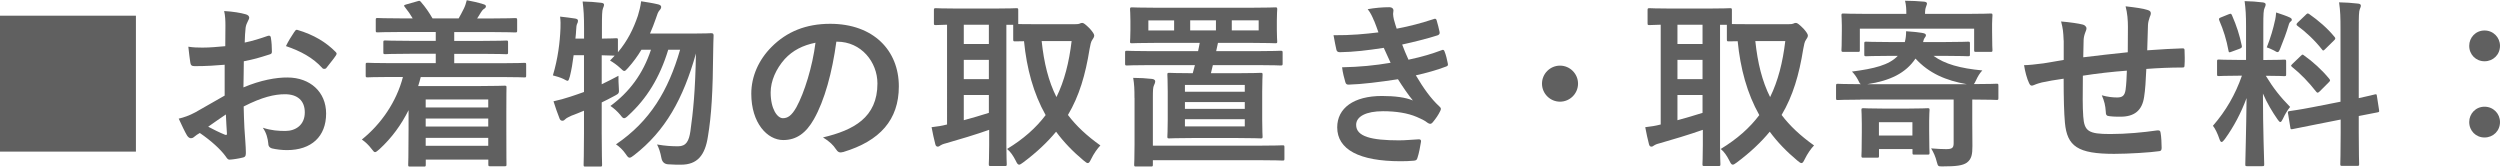 <?xml version="1.0" encoding="UTF-8"?>
<svg id="_レイヤー_2" data-name="レイヤー 2" xmlns="http://www.w3.org/2000/svg" width="332.93" height="22.2" viewBox="0 0 332.93 22.2">
  <defs>
    <style>
      .cls-1 {
        fill: #606060;
        stroke-width: 0px;
      }
    </style>
  </defs>
  <g id="_変更箇所" data-name="変更箇所">
    <g>
      <path class="cls-1" d="M18.1,2.09v18.1H0V2.09h18.1Z"/>
      <path class="cls-1" d="M29.95,8.62c-1.2.1-2.42.19-4.03.19-.41,0-.53-.14-.58-.5-.07-.46-.17-1.25-.26-2.09.62.1,1.25.12,1.87.12,1.01,0,2.04-.1,3.05-.19,0-.79.02-1.7.02-2.74,0-.62-.02-1.32-.17-1.94,1.2.07,2.21.24,2.86.43.29.07.48.24.48.46,0,.1-.05.22-.14.38-.17.31-.29.62-.34.94-.07.62-.1,1.22-.12,1.99,1.06-.22,2.04-.53,3.07-.89.22-.07.38-.02.41.22.1.6.14,1.25.14,1.87,0,.24-.07.31-.31.38-1.58.5-1.99.62-3.43.91-.02,1.15-.02,2.33-.05,3.48,2.26-.96,4.37-1.34,5.9-1.32,2.98.02,5.11,1.92,5.11,4.8,0,3.07-1.97,4.87-5.21,4.87-.7,0-1.46-.1-1.97-.22-.38-.1-.53-.34-.53-.72-.05-.53-.22-1.34-.72-2.04,1.15.38,2.11.43,3,.43,1.34,0,2.59-.77,2.59-2.47,0-1.56-.96-2.42-2.64-2.42-1.37,0-3.02.36-5.5,1.63.02,1.01.05,1.82.1,2.88.07,1.06.19,2.57.19,3.12,0,.34.05.7-.36.79-.53.14-1.3.26-1.78.29-.26.02-.36-.17-.58-.48-.65-.89-1.9-2.04-3.41-3.07-.26.14-.55.34-.77.53-.12.12-.29.17-.41.17-.19,0-.38-.14-.53-.38-.26-.43-.74-1.44-1.1-2.23.62-.14,1.42-.41,2.21-.84,1.03-.58,2.16-1.22,3.91-2.23v-4.1ZM27.72,16.87c.67.36,1.49.77,2.26,1.08.19.05.26.02.24-.19-.05-.62-.1-1.73-.14-2.52-.67.46-1.49,1.01-2.35,1.63ZM39.19,4.27c.17-.26.24-.34.41-.29,2.21.65,3.84,1.66,5.09,2.93.1.1.14.17.14.24s-.05.14-.1.24c-.31.48-.94,1.22-1.3,1.7-.07.1-.41.12-.48,0-1.27-1.42-2.95-2.3-4.87-2.95.31-.65.7-1.27,1.1-1.87Z"/>
      <path class="cls-1" d="M51.96,10.25c-2.14,0-2.86.05-3,.05-.24,0-.26-.02-.26-.26v-1.42c0-.24.02-.26.26-.26.14,0,.86.05,3,.05h6.07v-1.25h-3.41c-2.35,0-3.17.05-3.31.05-.24,0-.26-.02-.26-.26v-1.3c0-.24.02-.26.26-.26.14,0,.96.05,3.31.05h3.41v-1.18h-4.51c-2.3,0-3.07.05-3.22.05-.24,0-.26-.02-.26-.26v-1.39c0-.24.02-.26.26-.26.14,0,.91.05,3.22.05h1.44c-.26-.46-.62-.98-1.03-1.49-.17-.22-.19-.26.14-.36l1.51-.43c.26-.07.31-.12.48.1.58.65,1.1,1.42,1.54,2.18h3.48c.24-.38.43-.82.7-1.32.17-.34.26-.65.38-1.1.77.14,1.51.31,2.21.53.22.07.34.12.34.29,0,.14-.12.26-.26.34-.14.07-.31.31-.43.5-.14.26-.31.5-.48.77h1.82c2.28,0,3.07-.05,3.22-.05.26,0,.29.02.29.26v1.39c0,.24-.02.26-.29.26-.14,0-.94-.05-3.22-.05h-4.87v1.18h3.62c2.35,0,3.17-.05,3.31-.05.22,0,.24.02.24.26v1.3c0,.24-.02.26-.24.26-.14,0-.96-.05-3.31-.05h-3.62v1.25h6.34c2.11,0,2.86-.05,3-.05.22,0,.24.02.24.26v1.42c0,.24-.02.26-.24.26-.14,0-.89-.05-3-.05h-10.8c-.1.41-.22.82-.34,1.2h8.09c2.16,0,3.26-.05,3.41-.05.26,0,.26.02.26.29,0,.14-.02.86-.02,3.19v2.45c0,3.7.02,4.39.02,4.51,0,.26,0,.29-.26.29h-1.92c-.22,0-.24-.02-.24-.29v-.6h-8.33v.67c0,.24-.02.26-.26.26h-1.82c-.24,0-.26-.02-.26-.26,0-.12.05-.96.05-4.73v-2.52c-.96,1.92-2.21,3.67-3.89,5.21-.29.24-.43.38-.58.38-.12,0-.24-.14-.48-.46-.36-.48-.82-.91-1.27-1.22,2.57-2.06,4.61-5.02,5.47-8.33h-1.68ZM56.69,13.25v1.06h8.33v-1.06h-8.33ZM65.02,16.85v-1.06h-8.33v1.06h8.33ZM65.02,19.42v-1.06h-8.33v1.06h8.33Z"/>
      <path class="cls-1" d="M76.39,7.37c-.12.98-.29,1.97-.5,2.81-.12.41-.17.58-.31.58-.1,0-.26-.1-.53-.24-.38-.19-1.01-.38-1.42-.48.67-2.23.94-4.42,1.01-6.29.02-.46.02-.94-.05-1.54.65.07,1.44.17,2.02.26.26.05.36.14.36.29s-.02.22-.1.38c-.1.19-.12.43-.14.82-.02.38-.05.77-.1,1.18h1.15v-1.32c0-1.7-.05-2.42-.19-3.62.89.02,1.66.07,2.47.17.24.02.38.12.38.24,0,.19-.07.31-.14.5-.12.29-.14.89-.14,2.66v1.37c1.27,0,1.75-.05,1.87-.05.24,0,.26.02.26.24v1.63c1.27-1.51,2.06-3.1,2.66-4.87.19-.62.34-1.2.43-1.92.65.1,1.56.24,2.26.41.26.07.41.17.41.34s-.07.29-.24.48-.29.5-.48,1.1c-.22.65-.48,1.3-.77,1.97h5.59c1.82,0,2.4-.05,2.54-.05.26,0,.34.07.34.31-.02.65-.05,1.3-.05,1.87-.05,5.74-.24,8.78-.7,11.54-.38,2.57-1.44,3.79-3.58,3.79-.43,0-1.1,0-1.73-.05q-.74-.05-.89-.84c-.14-.77-.34-1.34-.58-1.8,1.1.19,1.94.24,2.81.24,1.08,0,1.44-.72,1.63-1.99.36-2.59.65-5.26.74-10.37-1.7,6.05-4.08,10.32-8.23,13.54-.29.22-.46.34-.6.34-.17,0-.29-.14-.5-.46-.41-.6-.89-1.03-1.32-1.32,4.54-3.07,6.98-7.18,8.54-12.6h-1.58c-1.13,3.72-2.88,6.53-5.3,8.74-.26.26-.43.38-.58.38s-.26-.12-.48-.41c-.41-.5-.91-.94-1.34-1.22,2.52-1.85,4.34-4.27,5.4-7.49h-1.27c-.5.84-1.1,1.66-1.78,2.42-.26.29-.38.41-.5.41-.14,0-.26-.12-.53-.38-.46-.43-.96-.77-1.37-1.01l.62-.65c-.24,0-.77-.02-1.73-.05v3.86c.7-.34,1.44-.7,2.23-1.13,0,.43,0,1.08.05,1.61.05.72.05.74-.6,1.08-.58.31-1.13.6-1.68.86v4.06c0,2.74.05,4.1.05,4.22,0,.24-.02.26-.26.26h-1.94c-.24,0-.26-.02-.26-.26,0-.14.05-1.49.05-4.2v-2.98c-.55.24-1.13.46-1.68.67-.36.17-.65.31-.77.43-.14.14-.26.24-.41.24-.17,0-.29-.07-.38-.26-.29-.7-.58-1.58-.82-2.33.79-.17,1.46-.36,2.26-.62.6-.19,1.2-.41,1.8-.62v-4.9h-1.39Z"/>
      <path class="cls-1" d="M111.38,5.54c-.55,4.08-1.56,7.82-3,10.35-1.03,1.8-2.28,2.76-4.08,2.76-2.11,0-4.25-2.26-4.25-6.17,0-2.3.98-4.51,2.71-6.24,2.02-2.02,4.56-3.07,7.8-3.07,5.76,0,9.14,3.55,9.14,8.33,0,4.46-2.52,7.27-7.39,8.74-.5.14-.72.05-1.03-.43-.26-.41-.77-.96-1.68-1.51,4.06-.96,7.25-2.64,7.25-7.18,0-2.86-2.16-5.57-5.38-5.57h-.1ZM104.5,7.87c-1.15,1.3-1.87,2.9-1.87,4.44,0,2.21.89,3.43,1.63,3.43.62,0,1.15-.31,1.8-1.46,1.06-1.94,2.14-5.4,2.54-8.59-1.68.34-3.02,1.01-4.1,2.18Z"/>
      <path class="cls-1" d="M143.19,3.22c.31,0,.48-.02.58-.07.12-.07.24-.1.36-.1.17,0,.41.17,1.01.77.36.41.58.72.58.91s-.12.38-.26.58c-.17.22-.26.65-.36,1.22-.55,3.43-1.37,6.24-2.88,8.78,1.1,1.46,2.52,2.78,4.32,4.06-.38.38-.89,1.1-1.25,1.85-.17.34-.26.5-.43.5-.12,0-.29-.12-.55-.34-1.44-1.2-2.66-2.47-3.67-3.84-1.15,1.39-2.59,2.76-4.39,4.1-.26.19-.41.29-.53.29-.19,0-.29-.19-.48-.58-.31-.6-.67-1.15-1.13-1.51,2.18-1.32,3.86-2.81,5.14-4.51-1.63-2.9-2.52-6.19-2.88-9.84-.74,0-1.08.02-1.18.02-.24,0-.26-.02-.26-.29v-1.92h-.91v16.01c0,1.63.05,2.4.05,2.54,0,.24-.02.26-.26.26h-1.87c-.24,0-.26-.02-.26-.26,0-.17.05-.91.05-2.54v-2.02c-1.75.62-4.15,1.34-5.71,1.78-.48.12-.67.22-.77.29-.12.1-.24.17-.38.17s-.26-.1-.31-.31c-.17-.65-.36-1.51-.5-2.28.84-.1,1.32-.17,2.06-.36V3.29c-.96.02-1.39.05-1.49.05-.24,0-.26-.02-.26-.26v-1.7c0-.26.02-.29.26-.29.14,0,.86.05,2.95.05h4.78c2.11,0,2.83-.05,2.98-.05.24,0,.26.02.26.29v1.82c.38.02,1.1.02,2.45.02h5.18ZM131.69,5.86v-2.57h-3.34v2.57h3.34ZM131.69,10.54v-2.57h-3.34v2.57h3.34ZM131.69,12.65h-3.34v3.36c1.1-.29,2.28-.65,3.34-.98v-2.38ZM138.72,5.47c.31,2.93.91,5.35,1.97,7.46,1.06-2.16,1.68-4.61,2.02-7.46h-3.98Z"/>
      <path class="cls-1" d="M153.14,8.67c-2.16,0-2.9.05-3.05.05-.24,0-.26-.02-.26-.26v-1.44c0-.24.02-.26.26-.26.14,0,.89.05,3.05.05h6.41c.07-.38.17-.74.22-1.1h-5.78c-2.26,0-3.07.05-3.24.05-.24,0-.26-.02-.26-.24,0-.17.05-.53.05-1.51v-1.25c0-.98-.05-1.34-.05-1.49,0-.26.02-.29.26-.29.17,0,.98.05,3.24.05h12.6c2.26,0,3.07-.05,3.24-.05.24,0,.26.02.26.29,0,.14-.05.5-.05,1.49v1.25c0,.98.05,1.34.05,1.51,0,.22-.02.24-.26.24-.17,0-.98-.05-3.24-.05h-4.39l-.24,1.1h5.54c2.14,0,2.88-.05,3.02-.05.26,0,.29.02.29.26v1.44c0,.24-.02.26-.29.26-.14,0-.89-.05-3.02-.05h-5.98c-.1.38-.17.74-.26,1.08h3.48c2.21,0,2.98-.05,3.14-.05.24,0,.26.02.26.26,0,.14-.05.77-.05,2.23v3.77c0,1.49.05,2.06.05,2.21,0,.24-.02.26-.26.26-.17,0-.94-.05-3.14-.05h-5.88c-2.21,0-2.98.05-3.14.05-.24,0-.26-.02-.26-.26,0-.17.05-.72.05-2.21v-3.77c0-1.46-.05-2.09-.05-2.23,0-.24.02-.26.26-.26.17,0,.94.05,3.12.05l.29-1.08h-5.98ZM151.08,13.03c0-1.13-.02-1.75-.17-2.66.89,0,1.7.05,2.52.14.24.02.41.17.41.29,0,.22-.07.36-.17.58-.12.26-.14.62-.14,1.68v6.34h13.95c2.35,0,3.17-.05,3.31-.05.24,0,.26.02.26.26v1.51c0,.24-.02.26-.26.26-.14,0-.96-.05-3.31-.05h-13.95v.58c0,.24-.02.26-.26.26h-1.97c-.24,0-.26-.02-.26-.26,0-.17.05-.77.05-2.69v-6.19ZM156.36,4.06v-1.34h-3.43v1.34h3.43ZM157.8,12.22h7.97v-.91h-7.97v.91ZM165.77,14.5v-.91h-7.97v.91h7.97ZM165.77,15.87h-7.97v.96h7.97v-.96ZM161.93,2.71h-3.43v1.34h3.43v-1.34ZM167.62,2.71h-3.58v1.34h3.58v-1.34Z"/>
      <path class="cls-1" d="M182.98,2.76c-.22-.53-.43-1.01-.84-1.54.96-.17,1.94-.26,2.9-.26.34,0,.53.19.53.43,0,.14-.05.31-.05.46,0,.22.05.46.1.72.17.62.24.84.38,1.25,1.87-.36,3.19-.72,4.9-1.27.22-.1.34-.07.41.12.14.46.31,1.13.41,1.61.05.24-.12.38-.29.43-1.61.5-3.07.86-4.7,1.22.22.6.53,1.34.84,2.02,1.94-.41,3.22-.82,4.37-1.25.24-.12.36-.07.43.14.22.55.31,1.01.43,1.58.05.22.05.34-.19.43-1.2.46-2.71.89-4.06,1.18,1.03,1.73,1.97,3.07,3.14,4.15.24.22.24.31.12.58-.26.55-.6,1.03-.98,1.49-.14.17-.24.24-.38.24-.1,0-.19-.05-.34-.14-.38-.31-.86-.53-1.42-.77-1.22-.53-2.81-.77-4.51-.77-2.26,0-3.58.7-3.58,1.82,0,1.56,2.04,2.06,5.71,2.06.89,0,1.78-.1,2.64-.14.24,0,.31.12.29.31-.1.6-.26,1.54-.48,2.18-.07.24-.17.34-.5.36-.55.05-1.13.07-1.73.07-5.52,0-8.45-1.56-8.45-4.51,0-2.57,2.21-4.18,5.95-4.18,1.75,0,3.17.19,4.13.6-.55-.65-1.34-1.8-1.99-2.83-2.47.38-4.82.67-6.58.72-.26,0-.36-.1-.43-.34-.14-.48-.36-1.3-.43-1.97,2.4-.05,4.32-.24,6.46-.6-.24-.5-.6-1.32-.91-1.99-2.21.34-3.98.55-5.83.58-.29,0-.43-.1-.48-.34-.07-.26-.24-1.15-.38-1.92,2.35.02,4.27-.17,5.98-.38-.19-.55-.34-.96-.58-1.56Z"/>
      <path class="cls-1" d="M210.15,11.14c0,1.32-1.08,2.4-2.4,2.4s-2.4-1.08-2.4-2.4,1.08-2.4,2.4-2.4,2.4,1.08,2.4,2.4Z"/>
      <path class="cls-1" d="M238.23,3.22c.31,0,.48-.02.58-.07.12-.07.24-.1.36-.1.17,0,.41.17,1.01.77.36.41.58.72.58.91s-.12.38-.26.58c-.17.22-.26.65-.36,1.22-.55,3.43-1.37,6.24-2.88,8.78,1.1,1.46,2.52,2.78,4.32,4.06-.38.38-.89,1.1-1.25,1.85-.17.34-.26.5-.43.5-.12,0-.29-.12-.55-.34-1.44-1.2-2.66-2.47-3.67-3.84-1.15,1.39-2.59,2.76-4.39,4.1-.26.19-.41.29-.53.29-.19,0-.29-.19-.48-.58-.31-.6-.67-1.15-1.13-1.51,2.18-1.32,3.86-2.81,5.14-4.51-1.63-2.9-2.52-6.19-2.88-9.84-.74,0-1.08.02-1.18.02-.24,0-.26-.02-.26-.29v-1.92h-.91v16.01c0,1.63.05,2.4.05,2.54,0,.24-.02.26-.26.26h-1.87c-.24,0-.26-.02-.26-.26,0-.17.05-.91.05-2.54v-2.02c-1.75.62-4.15,1.34-5.71,1.78-.48.12-.67.22-.77.29-.12.1-.24.17-.38.17s-.26-.1-.31-.31c-.17-.65-.36-1.51-.5-2.28.84-.1,1.32-.17,2.06-.36V3.29c-.96.02-1.39.05-1.49.05-.24,0-.26-.02-.26-.26v-1.7c0-.26.02-.29.26-.29.14,0,.86.05,2.95.05h4.78c2.11,0,2.83-.05,2.98-.05.24,0,.26.02.26.29v1.82c.38.02,1.1.02,2.45.02h5.18ZM226.73,5.86v-2.57h-3.34v2.57h3.34ZM226.73,10.54v-2.57h-3.34v2.57h3.34ZM226.73,12.65h-3.34v3.36c1.1-.29,2.28-.65,3.34-.98v-2.38ZM233.76,5.47c.31,2.93.91,5.35,1.97,7.46,1.06-2.16,1.68-4.61,2.02-7.46h-3.98Z"/>
      <path class="cls-1" d="M247.73,13.27c-2.11,0-2.83.05-2.98.05-.22,0-.24-.02-.24-.26v-1.61c0-.26.02-.29.24-.29.14,0,.86.05,2.98.05h.07c-.14-.1-.22-.26-.38-.6-.22-.41-.48-.77-.79-1.08,2.93-.38,4.94-.86,6.1-2.09h-1.08c-2.18,0-2.98.05-3.12.05-.24,0-.26-.02-.26-.26v-1.42c0-.24.02-.26.26-.26.14,0,.94.05,3.12.05h2.02c.12-.46.17-.89.17-1.44.86.05,1.44.12,2.23.24.26.05.41.14.41.29,0,.12-.07.24-.19.38-.07.1-.12.24-.19.53h2.93c2.11,0,2.9-.05,3.05-.05.24,0,.26.02.26.26v1.42c0,.24-.02.26-.26.26-.14,0-.94-.05-3.05-.05h-1.54c1.51,1.1,3.55,1.66,6.5,1.94-.34.36-.6.79-.82,1.27-.14.29-.22.46-.31.55h.05c2.11,0,2.83-.05,2.98-.05.22,0,.24.02.24.29v1.61c0,.24-.02.26-.24.26-.14,0-.86-.05-2.98-.05h-.26v3.12c0,1.1.02,2.11.02,3.07,0,1.08-.1,1.73-.74,2.21-.55.38-1.37.5-3.22.5-.58,0-.62.02-.77-.55-.19-.79-.46-1.34-.77-1.85.89.07,1.39.1,1.99.1.77,0,1.01-.14,1.01-.77v-5.83h-12.43ZM261.89,1.85c2.23,0,3.02-.05,3.19-.05.24,0,.26.02.26.26,0,.14-.05.55-.05,1.13v.94c0,2.02.05,2.38.05,2.52,0,.24-.02.26-.26.26h-1.92c-.24,0-.26-.02-.26-.26v-2.83h-15.22v2.83c0,.24-.02.26-.26.26h-1.9c-.26,0-.29-.02-.29-.26,0-.17.05-.5.05-2.52v-.77c0-.74-.05-1.13-.05-1.3,0-.24.02-.26.29-.26.14,0,.94.05,3.19.05h5.16c0-.62-.02-1.15-.17-1.75.86,0,1.73.05,2.54.12.24.02.38.12.38.24,0,.17-.1.29-.14.48-.07.19-.12.43-.12.91h5.52ZM248.18,21c-.26,0-.29-.02-.29-.26,0-.14.05-.62.05-3.12v-1.13c0-1.18-.05-1.7-.05-1.82,0-.24.02-.26.29-.26.14,0,.77.05,2.59.05h3.36c1.82,0,2.4-.05,2.57-.05.24,0,.26.02.26.26,0,.12-.05.6-.05,1.46v1.25c0,2.38.05,2.81.05,2.95,0,.24-.02.26-.26.26h-1.75c-.24,0-.26-.02-.26-.26v-.48h-4.46v.89c0,.24-.02.26-.26.26h-1.78ZM261.91,11.21c-2.74-.48-5.02-1.44-6.82-3.41-1.3,1.94-3.38,2.95-6.41,3.41h13.23ZM250.22,18.05h4.46v-1.78h-4.46v1.78Z"/>
      <path class="cls-1" d="M274.82,5.4c-.05-1.22-.1-1.61-.34-2.54,1.2.1,2.28.26,2.88.41.26.05.5.29.5.5,0,.17-.07.34-.14.5-.14.36-.22.67-.24,1.06-.02.58-.02,1.49-.05,2.3,1.66-.22,4.2-.48,5.93-.67.02-1.2.02-2.5.02-3.38s-.07-1.82-.31-2.74c1.46.17,2.3.29,2.9.48.34.1.46.22.46.46,0,.19-.1.38-.14.48-.12.38-.22.67-.24,1.08-.05,1.3-.07,2.23-.1,3.36,1.94-.14,3.38-.22,4.68-.26.19,0,.29.02.29.24.02.65.05,1.32,0,1.97,0,.31-.05.34-.31.34-1.58,0-3.19.07-4.78.19-.07,1.58-.14,2.76-.29,3.7-.26,1.87-1.34,2.66-3.14,2.66-.43,0-.98,0-1.49-.07-.38-.02-.48-.19-.48-.62-.05-.79-.19-1.39-.53-2.16.79.22,1.44.29,2.04.29.65,0,1.01-.19,1.13-1.03.1-.74.14-1.61.17-2.54-1.92.14-4.01.38-5.86.67-.02,2.62-.05,4.06.05,5.42.14,1.97.67,2.35,3.6,2.35,2.14,0,4.44-.22,6.22-.48.36-.02.43.02.48.31.1.5.14,1.56.14,2.02,0,.29-.1.41-.31.43-1.1.17-4.08.36-6.02.36-4.85,0-6.26-1.01-6.55-4.15-.12-1.3-.17-3.31-.17-5.86-1.22.17-1.99.31-2.9.5-.26.07-.65.17-1.08.36-.31.14-.48.05-.62-.26-.29-.6-.55-1.58-.67-2.4.5,0,1.54-.1,2.57-.24.67-.1,1.82-.31,2.71-.46v-2.57Z"/>
      <path class="cls-1" d="M299.11,3.53c0-1.54-.05-2.3-.19-3.38.89.02,1.61.07,2.42.17.24.02.38.14.38.24,0,.22-.07.34-.14.5-.14.29-.17.79-.17,2.42v4.51h.19c1.85,0,2.45-.05,2.59-.05.24,0,.26.02.26.26v1.7c0,.22-.02.24-.26.24-.14,0-.72-.05-2.45-.05,1.01,1.66,1.94,2.83,3.24,4.15-.36.43-.7,1.01-.96,1.58-.14.29-.24.43-.34.43s-.22-.12-.38-.36c-.7-1.01-1.37-2.11-1.94-3.43,0,4.75.17,9.05.17,9.41,0,.24-.02.26-.29.26h-1.97c-.24,0-.26-.02-.26-.26,0-.36.12-4.32.17-8.81-.72,1.94-1.68,3.79-2.9,5.47-.19.24-.31.38-.43.38-.1,0-.19-.12-.29-.41-.22-.67-.58-1.42-.86-1.75,1.73-1.99,2.98-4.15,3.86-6.67h-.43c-1.87,0-2.47.05-2.62.05-.24,0-.26-.02-.26-.24v-1.7c0-.24.02-.26.26-.26.14,0,.74.05,2.62.05h.98V3.53ZM296.81,1.9c.29-.12.31-.1.43.14.62,1.42,1.01,2.64,1.3,4.03.05.24,0,.31-.31.43l-1.03.38c-.36.14-.38.12-.43-.14-.26-1.44-.67-2.74-1.22-4.01-.1-.26-.05-.31.26-.43l1.01-.41ZM302.98,2.69c.05-.24.12-.67.14-1.03.65.22,1.39.46,1.82.67.19.1.26.17.26.29s-.05.19-.14.24c-.14.1-.22.26-.29.53-.29.98-.65,1.94-1.1,3.05-.14.36-.22.5-.36.5-.1,0-.24-.07-.48-.22-.36-.19-.74-.34-.96-.41.5-1.25.89-2.59,1.1-3.62ZM311.69,13.56V3.96c0-1.7-.02-2.45-.19-3.65.91.02,1.7.07,2.54.17.22.02.36.12.36.26,0,.17-.07.29-.14.48-.12.29-.14.89-.14,2.66v9.19c1.39-.29,1.94-.46,2.16-.5s.22-.02.26.24l.29,1.87c.02.22.02.24-.24.29-.17.05-.82.14-2.47.48v2.23c0,2.66.05,4.03.05,4.15,0,.24-.02.26-.26.26h-1.99c-.24,0-.26-.02-.26-.26,0-.14.05-1.46.05-4.13v-1.78l-3.29.65c-2.09.41-2.86.58-3.1.62-.24.05-.29.02-.31-.19l-.31-1.9c-.05-.26-.02-.26.22-.31.24-.05,1.03-.12,3.12-.53l3.67-.72ZM306.41,7.44c.12-.12.17-.17.22-.17.07,0,.12.05.24.14,1.1.77,2.35,1.9,3.31,3.07.17.22.17.26-.07.5l-1.18,1.18c-.26.24-.31.24-.48.05-.98-1.25-2.06-2.38-3.17-3.26-.1-.1-.17-.14-.17-.19,0-.07.07-.14.19-.26l1.1-1.06ZM307.06,1.97c.22-.19.24-.24.46-.1,1.2.84,2.42,1.87,3.38,3.05.14.17.14.26-.07.46l-1.15,1.13c-.26.26-.31.29-.46.07-.98-1.25-2.21-2.38-3.26-3.14-.17-.12-.19-.24.05-.46l1.06-1.01Z"/>
      <path class="cls-1" d="M332.93,6.1c0,1.18-.91,2.06-2.06,2.06s-2.04-.89-2.04-2.06c0-1.1.86-2.04,2.04-2.04s2.06.94,2.06,2.04ZM332.93,16.25c0,1.18-.91,2.06-2.06,2.06s-2.04-.89-2.04-2.06c0-1.1.86-2.04,2.04-2.04s2.06.94,2.06,2.04Z"/>
    </g>
  </g>
</svg>